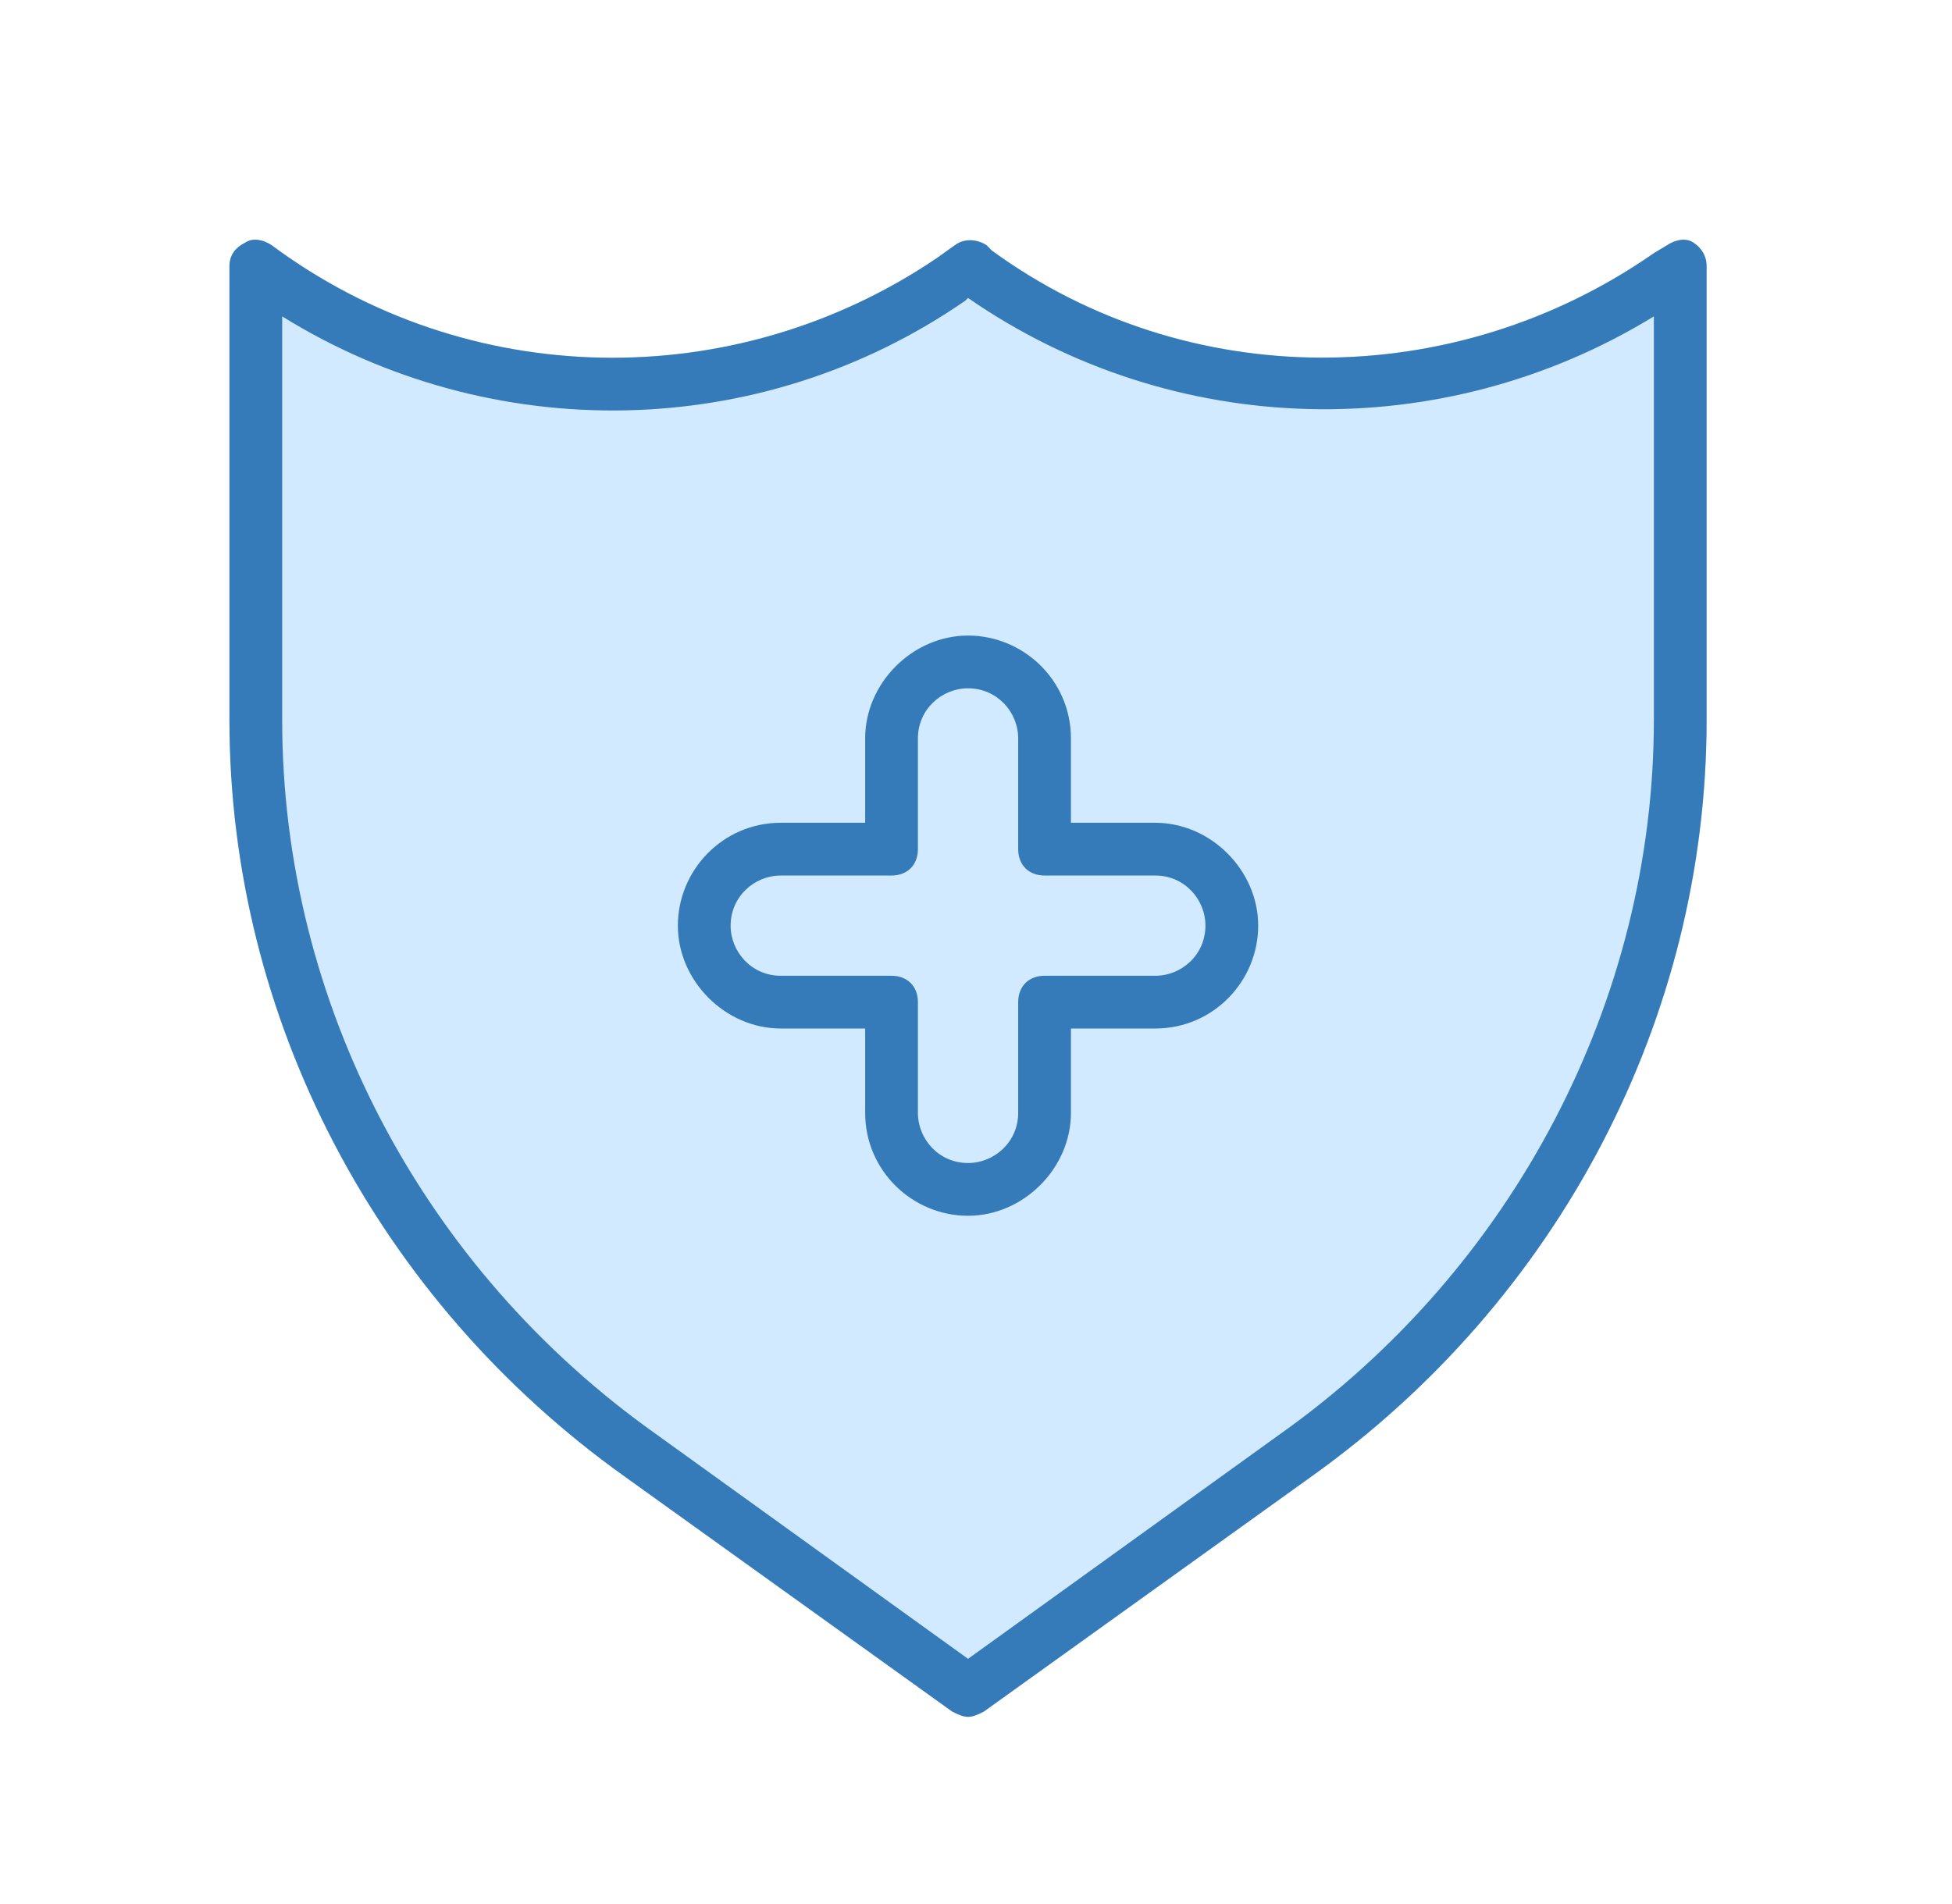 <?xml version="1.0" encoding="UTF-8"?> <svg xmlns="http://www.w3.org/2000/svg" width="41" height="40" viewBox="0 0 41 40" fill="none"><path d="M35.569 5.096C35.403 4.985 35.181 5.041 35.015 5.151L34.738 5.318C30.527 8.254 24.931 8.254 20.831 5.262L20.721 5.151C20.555 5.041 20.277 4.985 20.056 5.151L19.668 5.428C15.402 8.31 9.806 8.199 5.706 5.151C5.54 5.041 5.318 4.985 5.152 5.096C4.93 5.207 4.819 5.373 4.819 5.595V15.124C4.819 21.385 7.922 27.314 13.13 31.026L20 35.957C20.111 36.012 20.222 36.068 20.333 36.068C20.444 36.068 20.555 36.012 20.665 35.957L27.536 31.026C32.744 27.314 35.846 21.385 35.846 15.124V5.595C35.846 5.373 35.736 5.207 35.569 5.096Z" fill="#D2EAFF"></path><path fill-rule="evenodd" clip-rule="evenodd" d="M22.494 17.285H24.267C25.43 17.285 26.427 18.283 26.427 19.446C26.427 20.61 25.486 21.607 24.267 21.607H22.494V23.38C22.494 24.544 21.496 25.541 20.333 25.541C19.169 25.541 18.172 24.599 18.172 23.38V21.607H16.399C15.236 21.607 14.238 20.61 14.238 19.446C14.238 18.283 15.18 17.285 16.399 17.285H18.172V15.512C18.172 14.349 19.169 13.352 20.333 13.352C21.496 13.352 22.494 14.293 22.494 15.512V17.285ZM21.94 20.499H24.267C24.821 20.499 25.319 20.056 25.319 19.446C25.319 18.892 24.876 18.393 24.267 18.393H21.94C21.607 18.393 21.386 18.172 21.386 17.839V15.512C21.386 14.958 20.942 14.46 20.333 14.46C19.779 14.46 19.28 14.903 19.28 15.512V17.839C19.28 18.172 19.059 18.393 18.726 18.393H16.399C15.845 18.393 15.346 18.837 15.346 19.446C15.346 20 15.79 20.499 16.399 20.499H18.726C19.059 20.499 19.28 20.721 19.28 21.053V23.38C19.28 23.934 19.723 24.433 20.333 24.433C20.887 24.433 21.386 23.989 21.386 23.38V21.053C21.386 20.721 21.607 20.499 21.94 20.499Z" fill="#357BB9"></path><path fill-rule="evenodd" clip-rule="evenodd" d="M35.015 5.151C35.181 5.041 35.403 4.985 35.569 5.096C35.736 5.207 35.846 5.373 35.846 5.595V15.124C35.846 21.385 32.744 27.314 27.536 31.026L20.665 35.957C20.555 36.012 20.444 36.068 20.333 36.068C20.222 36.068 20.111 36.012 20 35.957L13.13 31.026C7.922 27.314 4.819 21.385 4.819 15.124V5.595C4.819 5.373 4.93 5.207 5.152 5.096C5.318 4.985 5.54 5.041 5.706 5.151C9.806 8.199 15.402 8.31 19.668 5.428L20.056 5.151C20.277 4.985 20.555 5.041 20.721 5.151L20.831 5.262C24.931 8.254 30.527 8.254 34.738 5.318L35.015 5.151ZM26.871 30.139C31.802 26.649 34.738 20.997 34.738 15.124V6.647C30.306 9.362 24.654 9.251 20.333 6.26L20.277 6.315C15.956 9.307 10.305 9.362 5.927 6.647V15.124C5.927 21.053 8.864 26.649 13.795 30.139L20.333 34.849L26.871 30.139Z" fill="#357BB9"></path></svg> 
